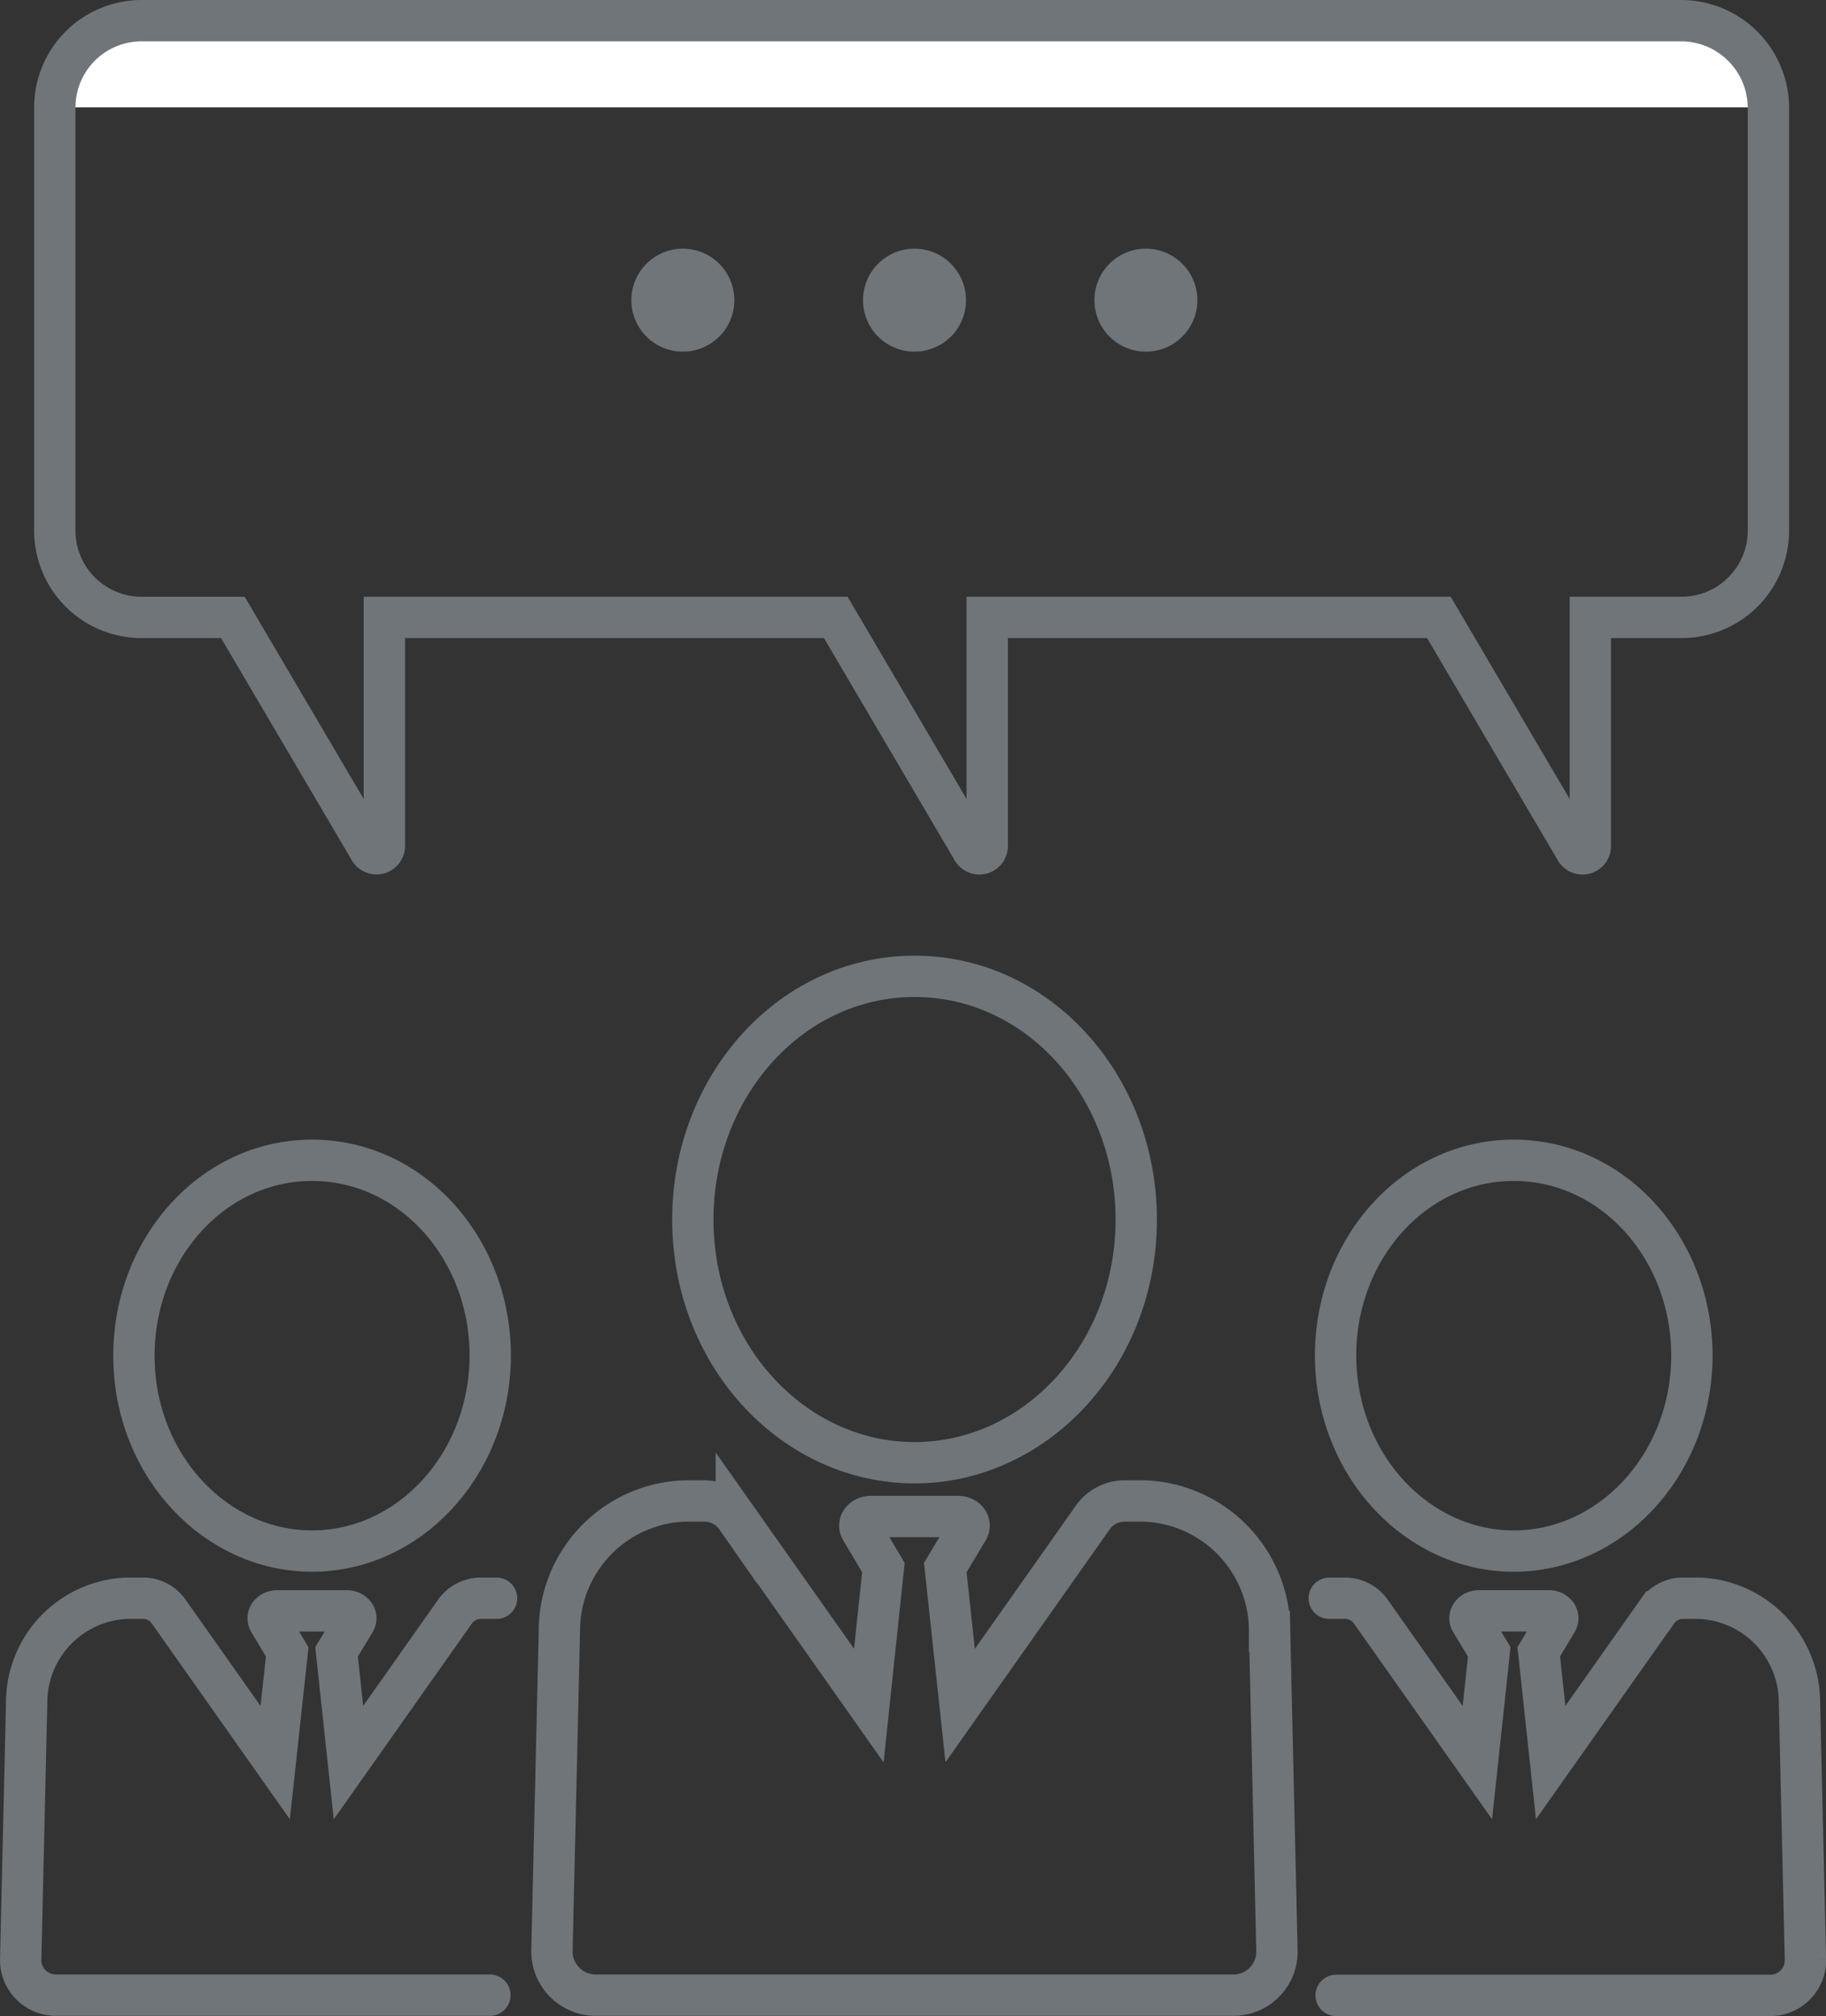 <svg xmlns="http://www.w3.org/2000/svg" width="87.649" height="96.767" viewBox="0 0 87.649 96.767">
  <rect x="0" y="0" width="87.649" height="96.767" fill="#333333" stroke="none"/>
  <g id="top_icon_003" transform="translate(0.003 0.002)">
    <path id="パス_823" data-name="パス 823" d="M84.727,5.154H2.48A4.168,4.168,0,0,1,6.644.99H80.552A4.171,4.171,0,0,1,84.727,5.154Z" transform="translate(0.147 0)" fill="#fff"/>
    <g id="グループ_393" data-name="グループ 393" transform="translate(0.99 46.86)">
      <g id="グループ_390" data-name="グループ 390" transform="translate(0 8.833)">
        <g id="グループ_389" data-name="グループ 389">
          <path id="パス_824" data-name="パス 824" d="M23.832,69.91h-.78a1.523,1.523,0,0,0-1.22.648L16.723,77.8l-.571-5.318.879-1.45c.143-.231-.066-.516-.385-.516H13.3c-.319,0-.527.275-.385.516l.868,1.45L13.207,77.8,8.1,70.558a1.492,1.492,0,0,0-1.22-.648H6.11a5.008,5.008,0,0,0-4.834,5.032L.99,87.247a1.686,1.686,0,0,0,1.67,1.714H23.513" transform="translate(-0.99 -48.892)" fill="none" stroke="#6f7579" stroke-linecap="round" stroke-miterlimit="10" stroke-width="1.984"/>
          <path id="パス_825" data-name="パス 825" d="M14.488,69.534c4.581,0,8.4-4.01,8.548-9.1.143-5.263-3.681-9.657-8.548-9.657S5.8,55.175,5.94,60.437C6.072,65.524,9.9,69.534,14.488,69.534Z" transform="translate(-0.501 -50.78)" fill="none" stroke="#6f7579" stroke-linecap="round" stroke-miterlimit="10" stroke-width="1.984"/>
        </g>
      </g>
      <g id="グループ_392" data-name="グループ 392" transform="translate(62.812 8.833)">
        <g id="グループ_391" data-name="グループ 391">
          <path id="パス_826" data-name="パス 826" d="M58.16,69.91h.78a1.523,1.523,0,0,1,1.22.648l5.109,7.24.571-5.318-.879-1.45c-.143-.231.066-.516.385-.516H68.7c.319,0,.527.275.385.516l-.868,1.45.571,5.318,5.109-7.24a1.492,1.492,0,0,1,1.22-.648h.78a5.008,5.008,0,0,1,4.834,5.032l.286,12.316a1.686,1.686,0,0,1-1.67,1.714H58.49" transform="translate(-58.16 -48.892)" fill="none" stroke="#6f7579" stroke-linecap="round" stroke-miterlimit="10" stroke-width="1.984"/>
          <path id="パス_827" data-name="パス 827" d="M66.988,69.534c-4.581,0-8.4-4.01-8.548-9.1-.143-5.263,3.681-9.657,8.548-9.657s8.691,4.395,8.548,9.657C75.393,65.524,71.57,69.534,66.988,69.534Z" transform="translate(-58.133 -50.78)" fill="none" stroke="#6f7579" stroke-linecap="round" stroke-miterlimit="10" stroke-width="1.984"/>
        </g>
      </g>
      <path id="パス_828" data-name="パス 828" d="M59,87.249l-.352-15.327a6.243,6.243,0,0,0-6.021-6.262h-.956a1.872,1.872,0,0,0-1.516.8l-6.361,9.02-.714-6.625,1.088-1.813c.176-.3-.077-.637-.483-.637H39.516c-.4,0-.659.341-.483.637l1.077,1.813-.7,6.625-6.361-9.02a1.872,1.872,0,0,0-1.516-.8h-.956a6.236,6.236,0,0,0-6.021,6.262L24.2,87.249a2.1,2.1,0,0,0,2.076,2.131H56.93A2.085,2.085,0,0,0,59,87.249Z" transform="translate(1.301 -40.478)" fill="none" stroke="#6f7579" stroke-linecap="round" stroke-miterlimit="10" stroke-width="1.984"/>
      <path id="パス_829" data-name="パス 829" d="M41,66.087c5.7,0,10.47-4.988,10.635-11.327C51.807,48.211,47.049,42.74,41,42.74S30.185,48.211,30.36,54.76C30.525,61.1,35.282,66.087,41,66.087Z" transform="translate(1.908 -42.74)" fill="none" stroke="#6f7579" stroke-linecap="round" stroke-miterlimit="10" stroke-width="1.984"/>
    </g>
    <path id="パス_830" data-name="パス 830" d="M80.552.99H6.644A4.168,4.168,0,0,0,2.48,5.154V25.469a4.168,4.168,0,0,0,4.164,4.164h4.384L17.6,40.8a.379.379,0,0,0,.7-.187V29.632H39.967L46.537,40.8a.377.377,0,0,0,.7-.187V29.632H68.917L75.487,40.8a.377.377,0,0,0,.7-.187V29.632h4.384a4.168,4.168,0,0,0,4.164-4.164V5.154A4.194,4.194,0,0,0,80.552.99Z" transform="translate(0.147)" fill="none" stroke="#6f7579" stroke-linecap="round" stroke-miterlimit="10" stroke-width="1.984"/>
    <g id="グループ_394" data-name="グループ 394" transform="translate(30.303 11.933)">
      <path id="パス_831" data-name="パス 831" d="M32.614,13.422a2.472,2.472,0,1,1-2.472-2.472A2.476,2.476,0,0,1,32.614,13.422Z" transform="translate(-27.67 -10.95)" fill="#6f7579"/>
      <path id="パス_832" data-name="パス 832" d="M42.734,13.422a2.472,2.472,0,1,1-2.472-2.472A2.476,2.476,0,0,1,42.734,13.422Z" transform="translate(-26.671 -10.95)" fill="#6f7579"/>
      <path id="パス_833" data-name="パス 833" d="M52.844,13.422a2.472,2.472,0,1,1-2.472-2.472A2.476,2.476,0,0,1,52.844,13.422Z" transform="translate(-25.674 -10.95)" fill="#6f7579"/>
    </g>
  </g>
</svg>
